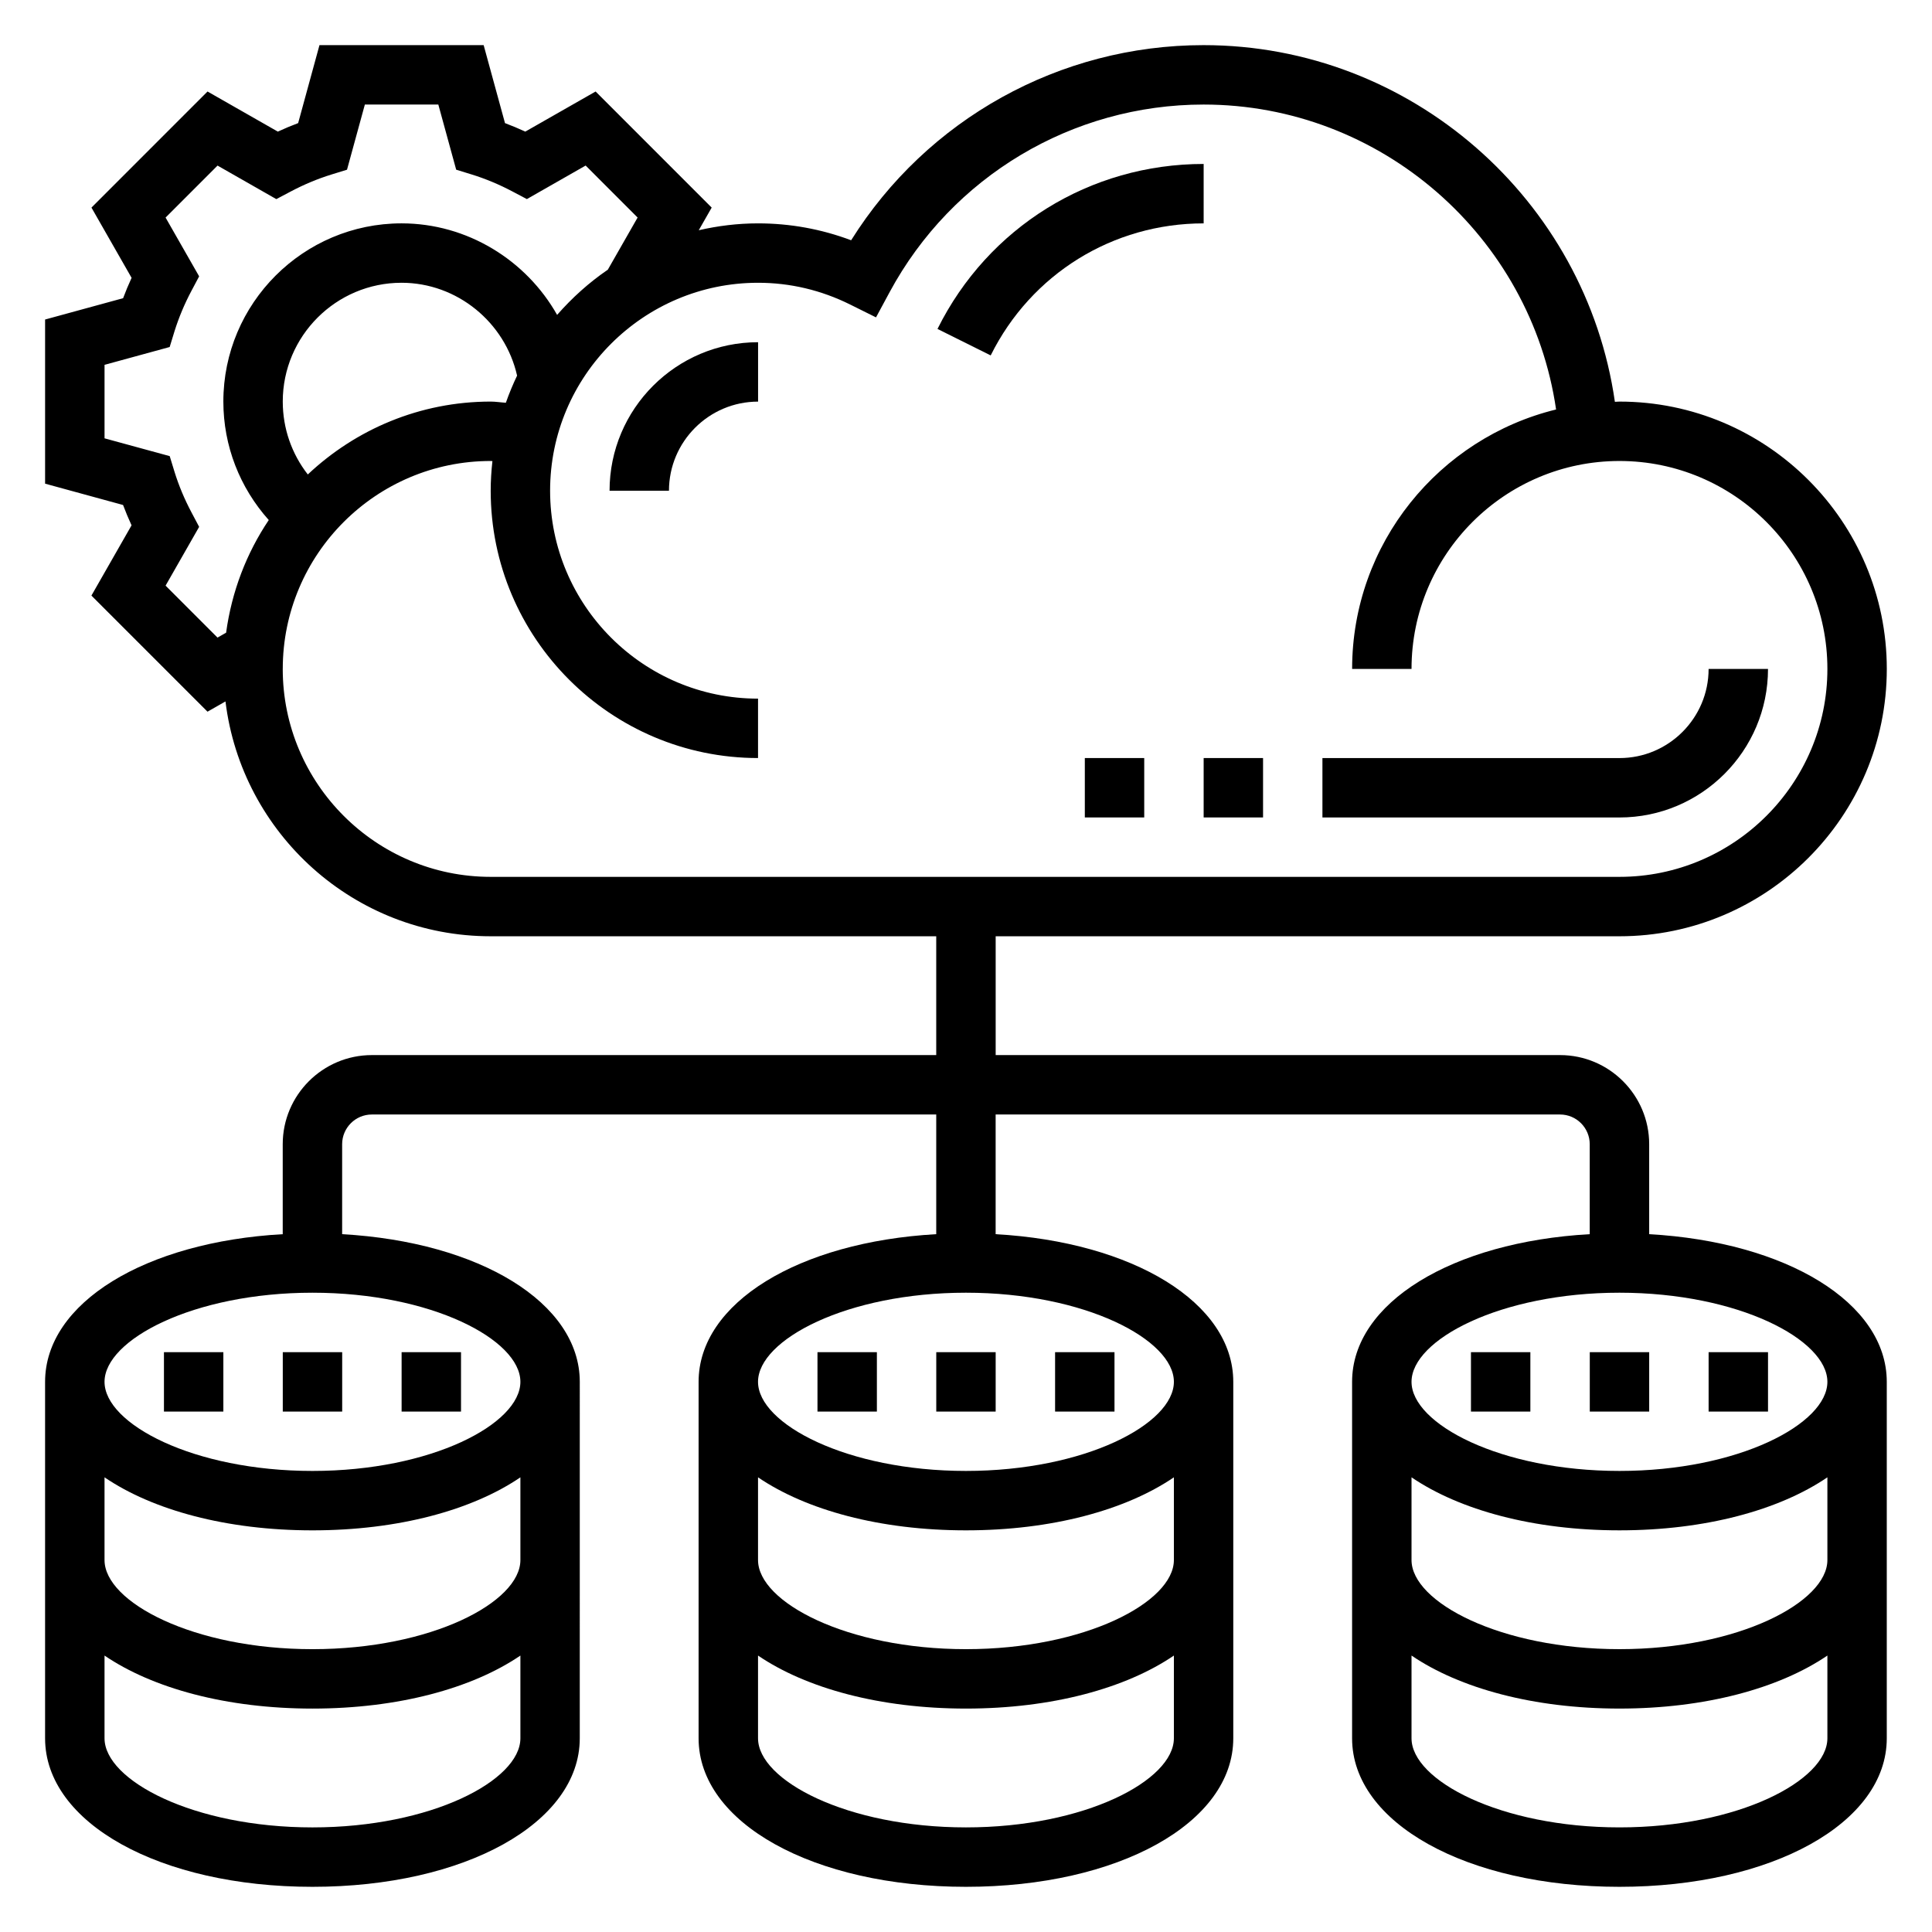 <?xml version="1.0" encoding="UTF-8"?>
<!-- Uploaded to: ICON Repo, www.svgrepo.com, Generator: ICON Repo Mixer Tools -->
<svg fill="#000000" width="800px" height="800px" version="1.1" viewBox="144 144 512 512" xmlns="http://www.w3.org/2000/svg">
 <g>
  <path d="m581.05 471.07v-23.844c0-13.02-10.598-23.617-23.617-23.617h-149.57v-31.488h165.31c39.07 0 70.848-31.789 70.848-70.848 0-39.062-31.781-70.848-70.848-70.848-0.41 0-0.805 0.055-1.211 0.062-7.684-53.594-54.059-94.527-109-94.527-38.156 0-73.305 19.641-93.402 51.711-7.914-2.973-16.188-4.477-24.68-4.477-5.406 0-10.652 0.66-15.703 1.82l3.426-6-30.758-30.766-18.633 10.629c-1.785-0.82-3.582-1.574-5.383-2.25l-5.656-20.668h-43.508l-5.652 20.664c-1.801 0.68-3.598 1.426-5.383 2.254l-18.633-10.629-30.758 30.766 10.637 18.617c-0.82 1.777-1.574 3.582-2.25 5.391l-20.676 5.652v43.5l20.664 5.652c0.676 1.812 1.434 3.613 2.25 5.391l-10.637 18.617 30.766 30.766 4.762-2.715c4.277 35.016 34.129 62.234 70.277 62.234h118.08v31.488h-149.57c-13.02 0-23.617 10.598-23.617 23.617v23.844c-36.406 2.047-62.977 18.176-62.977 39.133v94.465c0 22.441 30.457 39.359 70.848 39.359s70.848-16.918 70.848-39.359l0.004-94.465c0-20.957-26.566-37.086-62.977-39.133v-23.844c0-4.336 3.527-7.871 7.871-7.871h149.57v31.715c-36.406 2.047-62.977 18.176-62.977 39.133v94.465c0 22.441 30.457 39.359 70.848 39.359s70.848-16.918 70.848-39.359v-94.465c0-20.957-26.566-37.086-62.977-39.133v-31.715h149.57c4.344 0 7.871 3.535 7.871 7.871v23.844c-36.406 2.047-62.977 18.176-62.977 39.133v94.465c0 22.441 30.457 39.359 70.848 39.359s70.848-16.918 70.848-39.359v-94.465c0-20.957-26.566-37.086-62.977-39.133zm-393.17-171.87 8.895-15.578-2.031-3.836c-1.859-3.504-3.379-7.133-4.504-10.777l-1.266-4.133-17.27-4.715v-19.477l17.262-4.723 1.266-4.133c1.137-3.637 2.648-7.266 4.512-10.77l2.031-3.824-8.895-15.578 13.77-13.777 15.578 8.887 3.816-2.016c3.543-1.875 7.18-3.387 10.793-4.504l4.125-1.273 4.731-17.27h19.469l4.731 17.262 4.125 1.273c3.613 1.117 7.25 2.629 10.793 4.504l3.816 2.016 15.578-8.887 13.77 13.777-7.894 13.82c-4.984 3.402-9.469 7.453-13.438 11.98-8.188-14.52-23.836-24.258-41.219-24.258-26.047 0-47.23 21.184-47.23 47.23 0 11.738 4.352 22.805 12.035 31.395-5.894 8.762-9.816 18.926-11.305 29.852l-2.281 1.301zm37.691-29.461c-4.266-5.469-6.637-12.215-6.637-19.316 0-17.367 14.121-31.488 31.488-31.488 14.688 0 27.418 10.461 30.613 24.609-1.117 2.332-2.109 4.723-2.977 7.188-1.344-0.078-2.676-0.309-4.019-0.309-18.762 0-35.785 7.375-48.469 19.316zm-6.637 51.531c0-30.387 24.727-55.105 55.105-55.105 0.148 0 0.309 0.031 0.457 0.031-0.285 2.586-0.457 5.191-0.457 7.844 0 39.062 31.781 70.848 70.848 70.848v-15.742c-30.379 0-55.105-24.719-55.105-55.105s24.727-55.105 55.105-55.105c8.5 0 16.727 1.945 24.449 5.785l6.816 3.387 3.613-6.699c16.539-30.66 48.414-49.703 83.203-49.703 47.02 0 86.742 34.992 93.41 80.812-30.973 7.574-54.051 35.488-54.051 68.754h15.742c0-30.387 24.727-55.105 55.105-55.105s55.105 24.719 55.105 55.105c0 30.387-24.727 55.105-55.105 55.105h-299.14c-30.379 0-55.105-24.719-55.105-55.105zm7.871 307.01c-31.543 0-55.105-12.469-55.105-23.617v-21.922c12.785 8.688 32.371 14.051 55.105 14.051s42.32-5.359 55.105-14.051v21.922c0 11.145-23.562 23.617-55.105 23.617zm0-47.234c-31.543 0-55.105-12.469-55.105-23.617v-21.922c12.785 8.691 32.371 14.051 55.105 14.051s42.32-5.359 55.105-14.051v21.922c0 11.148-23.562 23.617-55.105 23.617zm55.105-70.848c0 11.148-23.562 23.617-55.105 23.617s-55.105-12.469-55.105-23.617c0-11.148 23.562-23.617 55.105-23.617s55.105 12.469 55.105 23.617zm118.08 118.08c-31.543 0-55.105-12.469-55.105-23.617v-21.922c12.785 8.688 32.371 14.051 55.105 14.051s42.32-5.359 55.105-14.051l-0.004 21.922c0 11.145-23.559 23.617-55.102 23.617zm0-47.234c-31.543 0-55.105-12.469-55.105-23.617v-21.922c12.785 8.691 32.371 14.051 55.105 14.051s42.32-5.359 55.105-14.051l-0.004 21.922c0 11.148-23.559 23.617-55.102 23.617zm55.102-70.848c0 11.148-23.562 23.617-55.105 23.617-31.543 0-55.105-12.469-55.105-23.617 0-11.148 23.562-23.617 55.105-23.617 31.547 0 55.105 12.469 55.105 23.617zm118.08 118.08c-31.543 0-55.105-12.469-55.105-23.617v-21.922c12.785 8.688 32.371 14.051 55.105 14.051s42.32-5.359 55.105-14.051v21.922c0 11.145-23.562 23.617-55.105 23.617zm0-47.234c-31.543 0-55.105-12.469-55.105-23.617v-21.922c12.785 8.691 32.371 14.051 55.105 14.051s42.32-5.359 55.105-14.051v21.922c0 11.148-23.562 23.617-55.105 23.617zm0-47.23c-31.543 0-55.105-12.469-55.105-23.617 0-11.148 23.562-23.617 55.105-23.617 31.543 0 55.105 12.469 55.105 23.617 0 11.148-23.562 23.617-55.105 23.617z"/>
  <path d="m533.82 502.34h15.742v15.742h-15.742z"/>
  <path d="m565.31 502.34h15.742v15.742h-15.742z"/>
  <path d="m596.8 502.34h15.742v15.742h-15.742z"/>
  <path d="m360.64 502.34h15.742v15.742h-15.742z"/>
  <path d="m392.12 502.34h15.742v15.742h-15.742z"/>
  <path d="m423.61 502.34h15.742v15.742h-15.742z"/>
  <path d="m187.45 502.34h15.742v15.742h-15.742z"/>
  <path d="m218.94 502.34h15.742v15.742h-15.742z"/>
  <path d="m250.43 502.34h15.742v15.742h-15.742z"/>
  <path d="m612.54 321.28h-15.742c0 13.02-10.598 23.617-23.617 23.617h-78.723v15.742h78.719c21.707 0 39.363-17.656 39.363-39.359z"/>
  <path d="m462.98 344.89h15.742v15.742h-15.742z"/>
  <path d="m431.49 344.89h15.742v15.742h-15.742z"/>
  <path d="m462.98 187.45c-30.102 0-57.129 16.75-70.535 43.723l14.098 7.016c10.723-21.586 32.348-34.992 56.438-34.992z"/>
  <path d="m305.54 274.05h15.742c0-13.02 10.598-23.617 23.617-23.617v-15.742c-21.703 0-39.359 17.656-39.359 39.359z"/>
 </g>
</svg>